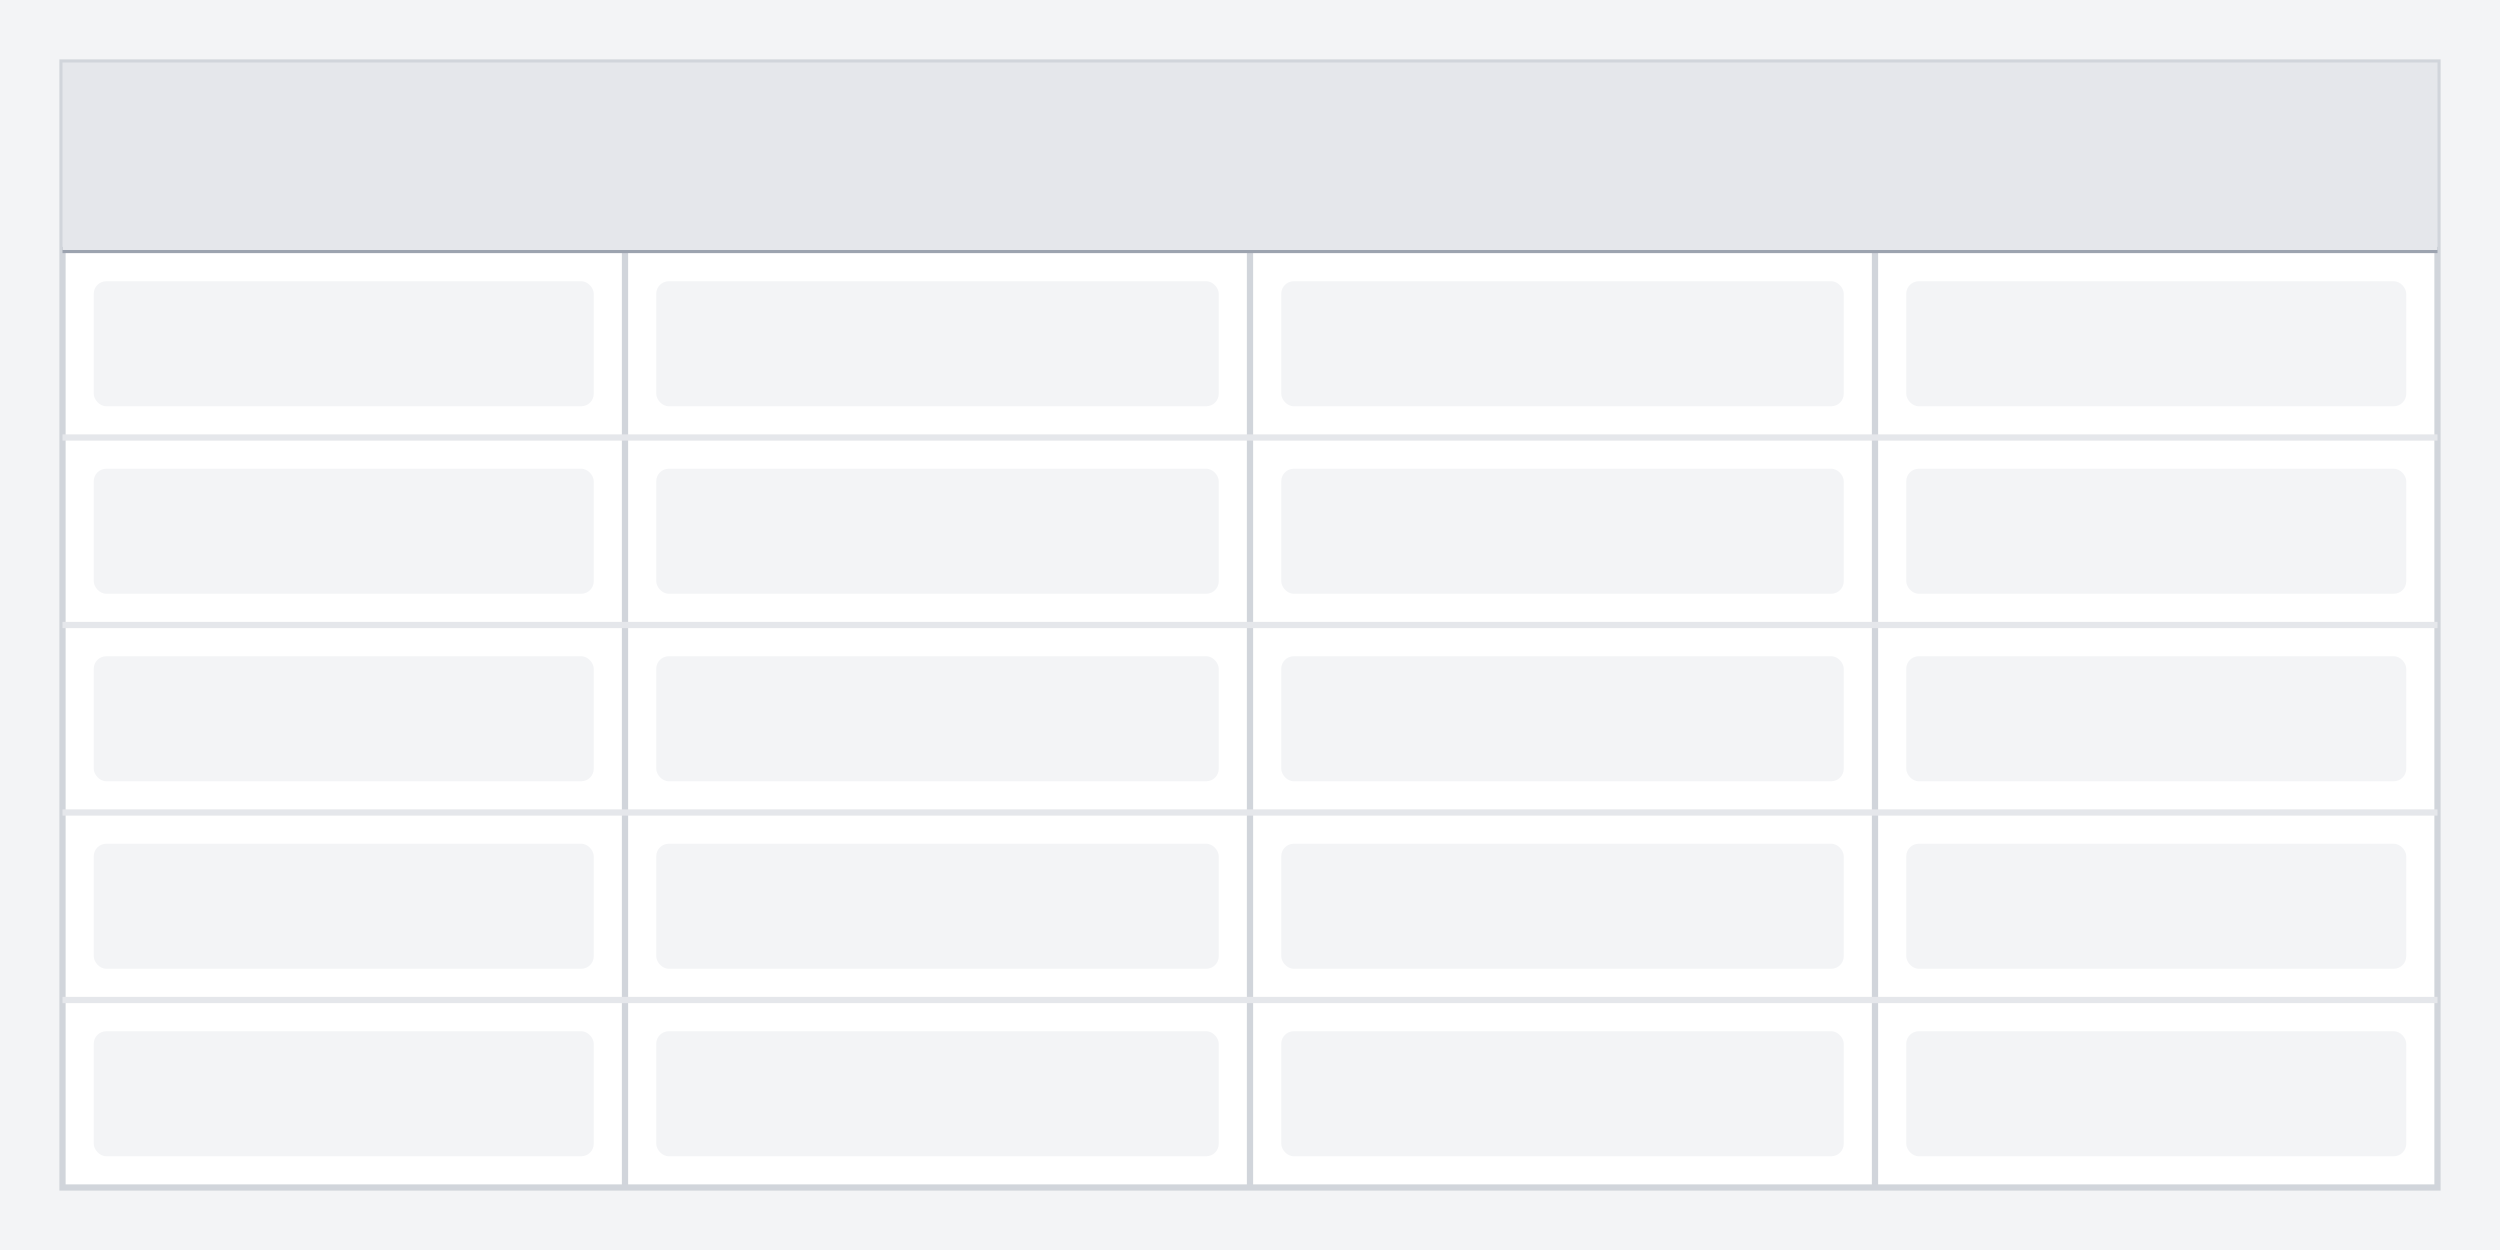 <svg xmlns="http://www.w3.org/2000/svg" viewBox="0 0 400 200">
  <!-- Background -->
  <rect x="0" y="0" width="400" height="200" fill="#f3f4f6" />
  
  <!-- Table outline -->
  <rect x="10" y="10" width="380" height="180" fill="#ffffff" stroke="#d1d5db" stroke-width="1" />
  
  <!-- Column lines -->
  <line x1="100" y1="10" x2="100" y2="190" stroke="#d1d5db" stroke-width="1" />
  <line x1="200" y1="10" x2="200" y2="190" stroke="#d1d5db" stroke-width="1" />
  <line x1="300" y1="10" x2="300" y2="190" stroke="#d1d5db" stroke-width="1" />
  
  <!-- Row lines -->
  <line x1="10" y1="40" x2="390" y2="40" stroke="#9ca3af" stroke-width="1" />
  <line x1="10" y1="70" x2="390" y2="70" stroke="#e5e7eb" stroke-width="1" />
  <line x1="10" y1="100" x2="390" y2="100" stroke="#e5e7eb" stroke-width="1" />
  <line x1="10" y1="130" x2="390" y2="130" stroke="#e5e7eb" stroke-width="1" />
  <line x1="10" y1="160" x2="390" y2="160" stroke="#e5e7eb" stroke-width="1" />
  
  <!-- Highlighted headers -->
  <rect x="10" y="10" width="90" height="30" fill="#e5e7eb" />
  <rect x="100" y="10" width="100" height="30" fill="#e5e7eb" />
  <rect x="200" y="10" width="100" height="30" fill="#e5e7eb" />
  <rect x="300" y="10" width="90" height="30" fill="#e5e7eb" />
  
  <!-- Gray bands representing data -->
  <rect x="15" y="45" width="80" height="20" fill="#f3f4f6" rx="2" ry="2" />
  <rect x="105" y="45" width="90" height="20" fill="#f3f4f6" rx="2" ry="2" />
  <rect x="205" y="45" width="90" height="20" fill="#f3f4f6" rx="2" ry="2" />
  <rect x="305" y="45" width="80" height="20" fill="#f3f4f6" rx="2" ry="2" />
  
  <rect x="15" y="75" width="80" height="20" fill="#f3f4f6" rx="2" ry="2" />
  <rect x="105" y="75" width="90" height="20" fill="#f3f4f6" rx="2" ry="2" />
  <rect x="205" y="75" width="90" height="20" fill="#f3f4f6" rx="2" ry="2" />
  <rect x="305" y="75" width="80" height="20" fill="#f3f4f6" rx="2" ry="2" />
  
  <rect x="15" y="105" width="80" height="20" fill="#f3f4f6" rx="2" ry="2" />
  <rect x="105" y="105" width="90" height="20" fill="#f3f4f6" rx="2" ry="2" />
  <rect x="205" y="105" width="90" height="20" fill="#f3f4f6" rx="2" ry="2" />
  <rect x="305" y="105" width="80" height="20" fill="#f3f4f6" rx="2" ry="2" />
  
  <rect x="15" y="135" width="80" height="20" fill="#f3f4f6" rx="2" ry="2" />
  <rect x="105" y="135" width="90" height="20" fill="#f3f4f6" rx="2" ry="2" />
  <rect x="205" y="135" width="90" height="20" fill="#f3f4f6" rx="2" ry="2" />
  <rect x="305" y="135" width="80" height="20" fill="#f3f4f6" rx="2" ry="2" />
  
  <rect x="15" y="165" width="80" height="20" fill="#f3f4f6" rx="2" ry="2" />
  <rect x="105" y="165" width="90" height="20" fill="#f3f4f6" rx="2" ry="2" />
  <rect x="205" y="165" width="90" height="20" fill="#f3f4f6" rx="2" ry="2" />
  <rect x="305" y="165" width="80" height="20" fill="#f3f4f6" rx="2" ry="2" />
</svg>